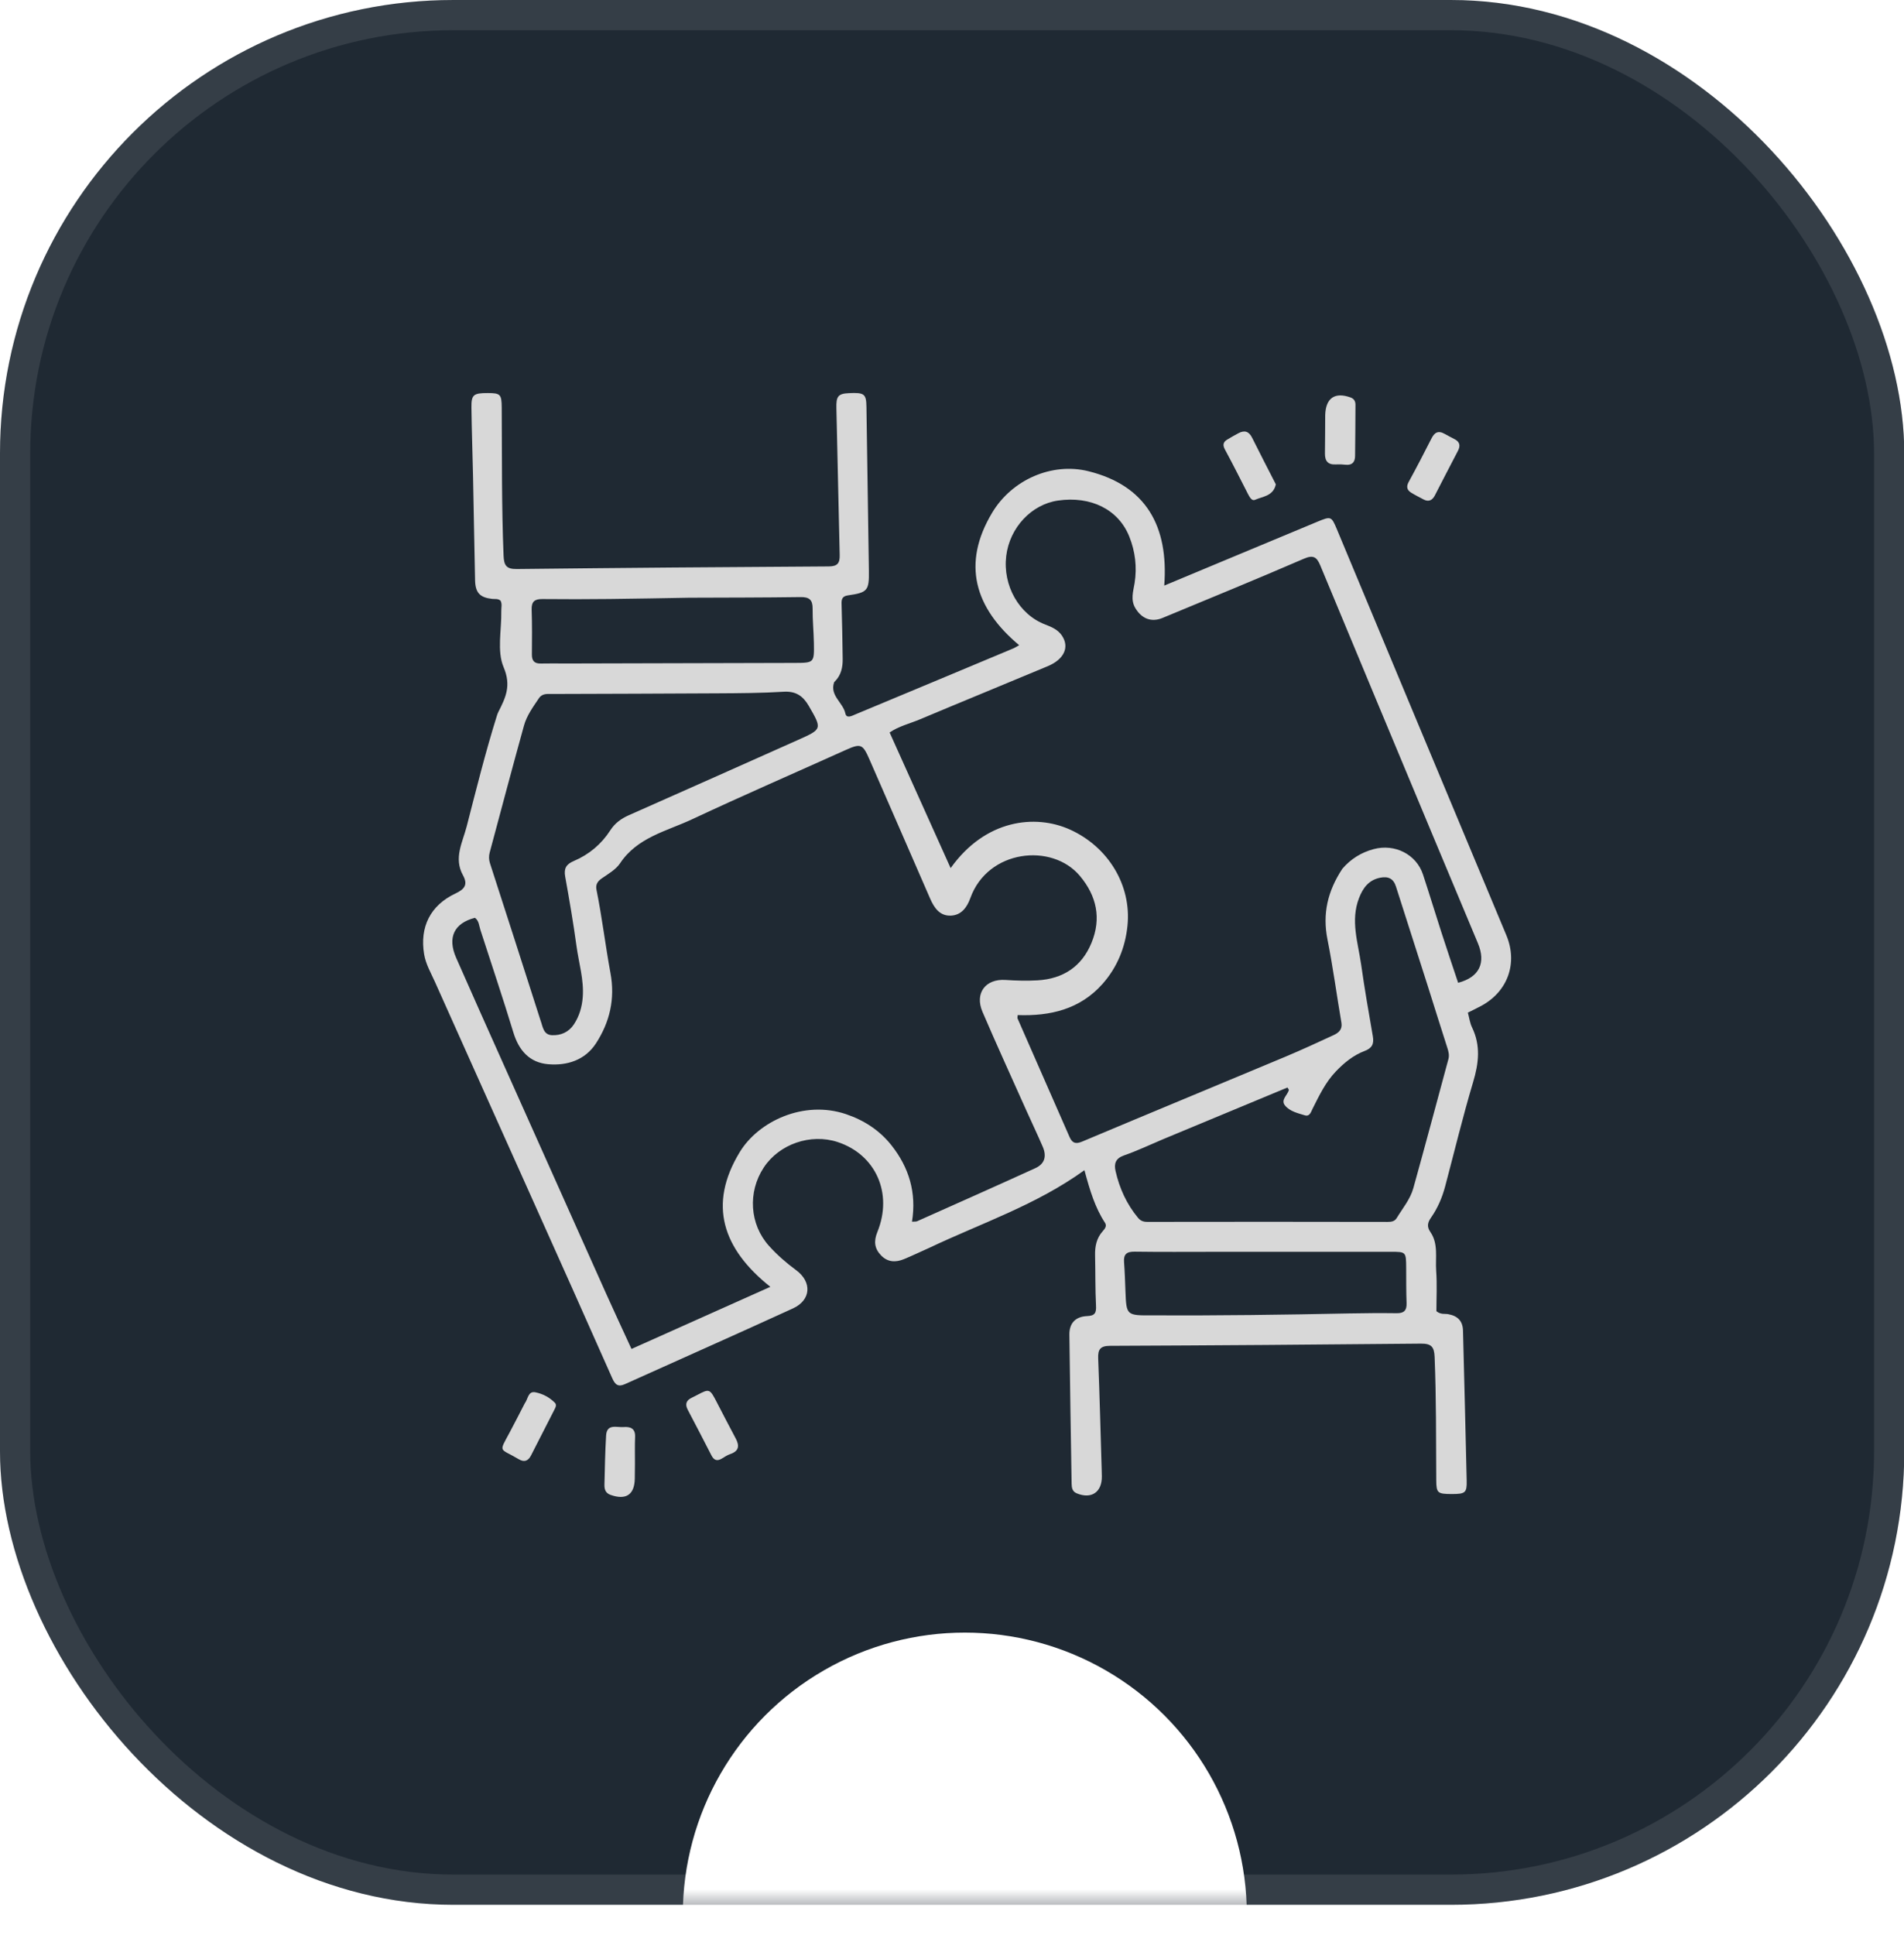 <svg width="63" height="64" viewBox="0 0 63 64" fill="none" xmlns="http://www.w3.org/2000/svg">
<rect y="6.10352e-05" width="63.009" height="63.009" rx="15" fill="#1F2933"/>
<rect x="0.5" y="0.5" width="62.009" height="62.009" rx="14.5" stroke="white" stroke-opacity="0.1"/>
<mask id="mask0_2003_685" style="mask-type:alpha" maskUnits="userSpaceOnUse" x="0" y="0" width="64" height="64">
<rect y="0.327" width="63.009" height="63.009" rx="15" fill="white"/>
</mask>
<g mask="url(#mask0_2003_685)">
<g filter="url(#filter0_f_2003_685)">
<circle cx="31.924" cy="63.336" r="9.331" fill="white"/>
</g>
</g>
<path d="M30.743 41.28C30.448 41.411 30.182 41.54 29.909 41.652C29.638 41.763 29.377 41.757 29.156 41.531C28.933 41.302 28.906 41.06 29.03 40.755C29.552 39.474 28.977 38.191 27.714 37.777C26.823 37.485 25.783 37.844 25.272 38.62C24.735 39.434 24.804 40.503 25.445 41.213C25.714 41.512 26.017 41.776 26.342 42.015C26.875 42.408 26.838 43.006 26.238 43.281C24.391 44.127 22.533 44.95 20.68 45.785C20.447 45.891 20.35 45.798 20.256 45.585C19.385 43.619 18.507 41.657 17.627 39.696C16.55 37.291 15.467 34.889 14.393 32.483C14.259 32.183 14.087 31.893 14.033 31.562C13.885 30.666 14.237 29.948 15.071 29.556C15.391 29.406 15.483 29.25 15.316 28.947C15.007 28.385 15.305 27.866 15.441 27.341C15.756 26.119 16.06 24.892 16.438 23.686C16.452 23.641 16.467 23.596 16.488 23.554C16.727 23.083 16.925 22.686 16.664 22.071C16.437 21.537 16.599 20.838 16.587 20.211C16.584 20.096 16.621 19.976 16.561 19.869C16.475 19.795 16.376 19.822 16.284 19.811C15.876 19.765 15.728 19.607 15.719 19.188C15.694 18.041 15.676 16.895 15.652 15.748C15.636 14.992 15.608 14.236 15.599 13.479C15.594 13.054 15.667 13.001 16.144 13.002C16.555 13.003 16.598 13.043 16.601 13.48C16.612 15.111 16.596 16.743 16.662 18.374C16.675 18.701 16.749 18.828 17.102 18.823C20.543 18.784 23.984 18.757 27.424 18.737C27.712 18.735 27.791 18.627 27.784 18.359C27.743 16.74 27.715 15.121 27.675 13.502C27.665 13.113 27.728 13.021 28.089 13.005C28.602 12.981 28.663 13.03 28.669 13.464C28.697 15.272 28.725 17.081 28.75 18.89C28.759 19.535 28.705 19.602 28.06 19.694C27.869 19.721 27.84 19.819 27.846 19.985C27.865 20.588 27.875 21.191 27.883 21.794C27.887 22.072 27.832 22.335 27.624 22.542C27.615 22.55 27.604 22.558 27.6 22.568C27.447 23.009 27.895 23.236 27.972 23.601C28.011 23.783 28.195 23.676 28.304 23.631C30.048 22.906 31.791 22.176 33.533 21.447C33.586 21.425 33.635 21.391 33.722 21.342C32.246 20.108 31.816 18.648 32.83 16.958C33.484 15.866 34.808 15.287 36.017 15.588C37.921 16.063 38.671 17.405 38.523 19.371C39.169 19.101 39.743 18.862 40.317 18.622C41.407 18.168 42.497 17.713 43.588 17.259C44.042 17.071 44.054 17.075 44.238 17.514C45.08 19.529 45.918 21.544 46.76 23.559C47.787 26.019 48.817 28.477 49.843 30.938C50.225 31.856 49.894 32.791 49.022 33.268C48.878 33.347 48.73 33.416 48.569 33.497C48.616 33.669 48.636 33.838 48.706 33.982C48.998 34.584 48.93 35.17 48.743 35.794C48.402 36.935 48.123 38.095 47.817 39.247C47.719 39.615 47.571 39.962 47.352 40.275C47.241 40.433 47.202 40.572 47.33 40.756C47.598 41.143 47.49 41.604 47.52 42.032C47.553 42.489 47.528 42.95 47.528 43.373C47.676 43.492 47.802 43.451 47.915 43.471C48.226 43.526 48.401 43.692 48.408 44.019C48.449 45.673 48.495 47.327 48.53 48.981C48.539 49.383 48.481 49.421 48.037 49.421C47.566 49.42 47.526 49.39 47.523 48.964C47.515 47.605 47.524 46.245 47.469 44.886C47.456 44.546 47.353 44.443 47.016 44.446C43.587 44.48 40.158 44.505 36.729 44.519C36.405 44.52 36.325 44.638 36.337 44.937C36.385 46.165 36.416 47.394 36.453 48.622C36.455 48.693 36.457 48.764 36.458 48.835C36.465 49.36 36.114 49.598 35.629 49.399C35.481 49.339 35.46 49.214 35.458 49.08C35.432 47.437 35.403 45.794 35.384 44.15C35.38 43.772 35.582 43.553 35.969 43.535C36.228 43.524 36.278 43.431 36.265 43.189C36.237 42.635 36.247 42.078 36.234 41.523C36.228 41.228 36.282 40.958 36.483 40.732C36.556 40.649 36.633 40.557 36.562 40.448C36.235 39.95 36.065 39.388 35.882 38.709C34.279 39.865 32.472 40.459 30.743 41.28ZM15.897 30.764C15.85 30.622 15.85 30.459 15.715 30.36C15.025 30.538 14.798 31.01 15.093 31.683C15.61 32.862 16.138 34.035 16.663 35.21C17.795 37.742 18.928 40.274 20.062 42.806C20.331 43.405 20.609 43.999 20.895 44.622C22.428 43.936 23.92 43.269 25.489 42.567C23.916 41.315 23.418 39.853 24.476 38.112C25.097 37.089 26.595 36.384 27.993 36.855C28.59 37.057 29.103 37.39 29.494 37.882C30.077 38.616 30.331 39.454 30.176 40.412C30.259 40.406 30.309 40.414 30.347 40.397C31.652 39.814 32.959 39.235 34.259 38.641C34.566 38.5 34.639 38.252 34.503 37.934C34.33 37.533 34.142 37.139 33.963 36.74C33.476 35.651 32.979 34.567 32.509 33.471C32.244 32.852 32.61 32.373 33.267 32.416C33.62 32.439 33.977 32.45 34.33 32.429C35.171 32.379 35.791 31.979 36.115 31.19C36.449 30.38 36.286 29.637 35.734 28.977C34.808 27.869 32.682 28.103 32.107 29.708C31.995 30.02 31.806 30.273 31.465 30.288C31.098 30.305 30.911 30.035 30.775 29.721C30.113 28.193 29.443 26.669 28.778 25.142C28.544 24.603 28.488 24.582 27.965 24.817C26.274 25.579 24.572 26.318 22.892 27.105C22.052 27.498 21.087 27.698 20.516 28.558C20.378 28.764 20.131 28.905 19.918 29.052C19.771 29.152 19.702 29.26 19.737 29.434C19.922 30.346 20.03 31.272 20.199 32.186C20.359 33.043 20.175 33.813 19.718 34.516C19.357 35.069 18.764 35.257 18.137 35.203C17.521 35.15 17.168 34.748 16.987 34.154C16.647 33.036 16.274 31.929 15.897 30.764ZM44.417 28.737C44.695 28.413 45.043 28.197 45.453 28.088C46.153 27.901 46.863 28.262 47.083 28.924C47.294 29.562 47.488 30.206 47.695 30.845C47.875 31.402 48.063 31.957 48.247 32.51C48.948 32.326 49.174 31.852 48.901 31.201C48.395 29.992 47.888 28.785 47.383 27.575C46.15 24.621 44.916 21.666 43.688 18.709C43.572 18.43 43.461 18.344 43.141 18.483C41.591 19.154 40.027 19.794 38.466 20.441C38.095 20.595 37.774 20.464 37.568 20.118C37.401 19.84 37.498 19.561 37.542 19.289C37.626 18.758 37.562 18.242 37.369 17.757C37.01 16.85 36.091 16.401 35.007 16.558C34.127 16.685 33.407 17.456 33.294 18.392C33.176 19.368 33.718 20.327 34.581 20.657C34.794 20.739 35.002 20.826 35.134 21.02C35.395 21.402 35.215 21.808 34.668 22.037C33.263 22.626 31.851 23.201 30.447 23.792C30.106 23.936 29.736 24.022 29.436 24.23C30.115 25.739 30.779 27.216 31.455 28.716C32.606 27.101 34.257 26.927 35.398 27.439C36.66 28.006 37.444 29.274 37.306 30.623C37.233 31.345 36.965 32.001 36.48 32.548C35.733 33.39 34.744 33.616 33.674 33.578C33.67 33.642 33.66 33.668 33.668 33.687C34.241 34.994 34.816 36.301 35.389 37.609C35.477 37.809 35.587 37.855 35.806 37.763C38.038 36.824 40.276 35.899 42.51 34.964C43.054 34.736 43.591 34.489 44.126 34.241C44.289 34.165 44.423 34.058 44.385 33.83C44.228 32.911 44.105 31.986 43.923 31.072C43.756 30.231 43.925 29.481 44.417 28.737ZM38.468 37.691C38.044 37.87 37.626 38.069 37.192 38.22C36.912 38.318 36.856 38.491 36.912 38.738C37.042 39.31 37.279 39.832 37.657 40.286C37.74 40.385 37.832 40.419 37.964 40.419C40.612 40.414 43.261 40.415 45.909 40.42C46.038 40.42 46.145 40.405 46.215 40.291C46.411 39.969 46.662 39.671 46.765 39.303C47.16 37.882 47.541 36.456 47.926 35.032C47.961 34.901 47.928 34.779 47.887 34.652C47.666 33.968 47.454 33.281 47.236 32.596C46.888 31.506 46.537 30.417 46.19 29.326C46.106 29.061 45.934 28.982 45.672 29.033C45.288 29.108 45.097 29.372 44.967 29.709C44.68 30.452 44.934 31.179 45.038 31.907C45.15 32.701 45.287 33.49 45.425 34.28C45.469 34.532 45.399 34.673 45.151 34.766C44.782 34.906 44.478 35.153 44.205 35.438C43.863 35.793 43.655 36.231 43.437 36.663C43.379 36.778 43.34 36.943 43.175 36.894C42.94 36.823 42.677 36.763 42.519 36.569C42.366 36.382 42.601 36.23 42.646 36.058C42.65 36.043 42.626 36.021 42.599 35.974C41.242 36.539 39.88 37.105 38.468 37.691ZM17.884 33.75C17.961 33.954 17.973 34.229 18.262 34.243C18.558 34.258 18.822 34.14 18.991 33.883C19.169 33.611 19.258 33.308 19.282 32.983C19.325 32.408 19.152 31.86 19.076 31.301C18.971 30.53 18.839 29.763 18.701 28.997C18.652 28.727 18.736 28.587 18.987 28.481C19.488 28.268 19.896 27.927 20.192 27.469C20.347 27.228 20.554 27.079 20.809 26.966C22.677 26.139 24.543 25.308 26.408 24.475C27.209 24.117 27.203 24.116 26.76 23.349C26.571 23.024 26.335 22.858 25.932 22.882C25.201 22.927 24.468 22.931 23.735 22.935C21.915 22.947 20.095 22.949 18.274 22.956C18.112 22.957 17.943 22.929 17.829 23.101C17.638 23.386 17.43 23.668 17.338 24C16.95 25.398 16.579 26.8 16.203 28.201C16.172 28.318 16.174 28.435 16.211 28.551C16.765 30.265 17.319 31.98 17.884 33.75ZM22.803 19.772C21.93 19.787 21.056 19.805 20.182 19.814C19.438 19.822 18.694 19.824 17.95 19.816C17.698 19.814 17.583 19.892 17.591 20.162C17.608 20.658 17.603 21.154 17.599 21.65C17.597 21.859 17.682 21.954 17.894 21.949C18.165 21.942 18.437 21.948 18.709 21.948C21.236 21.942 23.764 21.936 26.292 21.929C26.938 21.927 26.942 21.926 26.93 21.266C26.923 20.889 26.884 20.511 26.888 20.134C26.891 19.842 26.779 19.747 26.488 19.751C25.284 19.768 24.079 19.767 22.803 19.772ZM38.132 43.511C40.305 43.521 42.477 43.492 44.65 43.447C45.169 43.437 45.69 43.433 46.209 43.44C46.452 43.444 46.55 43.352 46.541 43.107C46.526 42.717 46.53 42.327 46.528 41.938C46.524 41.409 46.525 41.408 46.011 41.408C44.062 41.408 42.113 41.409 40.164 41.409C39.29 41.41 38.416 41.416 37.542 41.404C37.283 41.401 37.172 41.487 37.193 41.751C37.217 42.069 37.227 42.388 37.239 42.706C37.27 43.515 37.27 43.515 38.132 43.511Z" fill="#D8D8D8"/>
<path d="M43.849 13.73C43.866 13.161 44.172 12.962 44.686 13.147C44.806 13.19 44.85 13.275 44.85 13.391C44.847 13.958 44.845 14.524 44.837 15.091C44.834 15.29 44.735 15.397 44.521 15.373C44.416 15.361 44.308 15.357 44.203 15.363C43.944 15.379 43.837 15.253 43.84 15.004C43.846 14.59 43.846 14.177 43.849 13.73Z" fill="#D8D8D8"/>
<path d="M21.009 48.417C21.007 48.606 21.007 48.759 21.004 48.913C20.995 49.446 20.71 49.632 20.198 49.448C20.03 49.387 19.997 49.258 20 49.111C20.014 48.568 20.022 48.025 20.055 47.484C20.08 47.087 20.404 47.223 20.628 47.206C20.852 47.189 21.027 47.245 21.014 47.532C21.002 47.815 21.01 48.099 21.009 48.417Z" fill="#D8D8D8"/>
<path d="M17.362 46.424C17.476 46.273 17.469 46.01 17.713 46.056C17.955 46.103 18.18 46.221 18.358 46.4C18.427 46.468 18.384 46.553 18.344 46.63C18.085 47.134 17.827 47.638 17.571 48.144C17.478 48.327 17.348 48.378 17.167 48.271C16.526 47.89 16.494 48.073 16.86 47.39C17.027 47.078 17.187 46.762 17.362 46.424Z" fill="#D8D8D8"/>
<path d="M42.215 16.021C42.134 16.409 41.785 16.42 41.523 16.535C41.422 16.579 41.348 16.446 41.297 16.348C41.044 15.854 40.795 15.358 40.531 14.869C40.452 14.722 40.471 14.624 40.605 14.542C40.725 14.468 40.849 14.399 40.974 14.332C41.179 14.221 41.326 14.267 41.433 14.485C41.684 14.992 41.947 15.495 42.215 16.021Z" fill="#D8D8D8"/>
<path d="M47.807 14.355C47.923 14.418 48.016 14.47 48.111 14.517C48.294 14.606 48.337 14.73 48.239 14.916C47.98 15.405 47.732 15.899 47.476 16.39C47.394 16.549 47.271 16.613 47.098 16.519C46.964 16.447 46.826 16.379 46.696 16.299C46.555 16.212 46.524 16.102 46.611 15.942C46.871 15.467 47.12 14.986 47.365 14.504C47.461 14.316 47.579 14.225 47.807 14.355Z" fill="#D8D8D8"/>
<path d="M23.722 46.394C23.936 46.805 24.135 47.193 24.341 47.578C24.473 47.823 24.454 48.001 24.162 48.1C24.063 48.134 23.972 48.195 23.881 48.25C23.723 48.345 23.619 48.299 23.539 48.141C23.28 47.637 23.02 47.134 22.756 46.633C22.658 46.445 22.709 46.318 22.895 46.233C22.949 46.208 23.001 46.181 23.053 46.153C23.476 45.929 23.484 45.932 23.722 46.394Z" fill="#D8D8D8"/>
<defs>
<filter id="filter0_f_2003_685" x="-9.606" y="21.805" width="83.06" height="83.061" filterUnits="userSpaceOnUse" color-interpolation-filters="sRGB">
<feFlood flood-opacity="0" result="BackgroundImageFix"/>
<feBlend mode="normal" in="SourceGraphic" in2="BackgroundImageFix" result="shape"/>
<feGaussianBlur stdDeviation="16.1" result="effect1_foregroundBlur_2003_685"/>
</filter>
</defs>
</svg>
